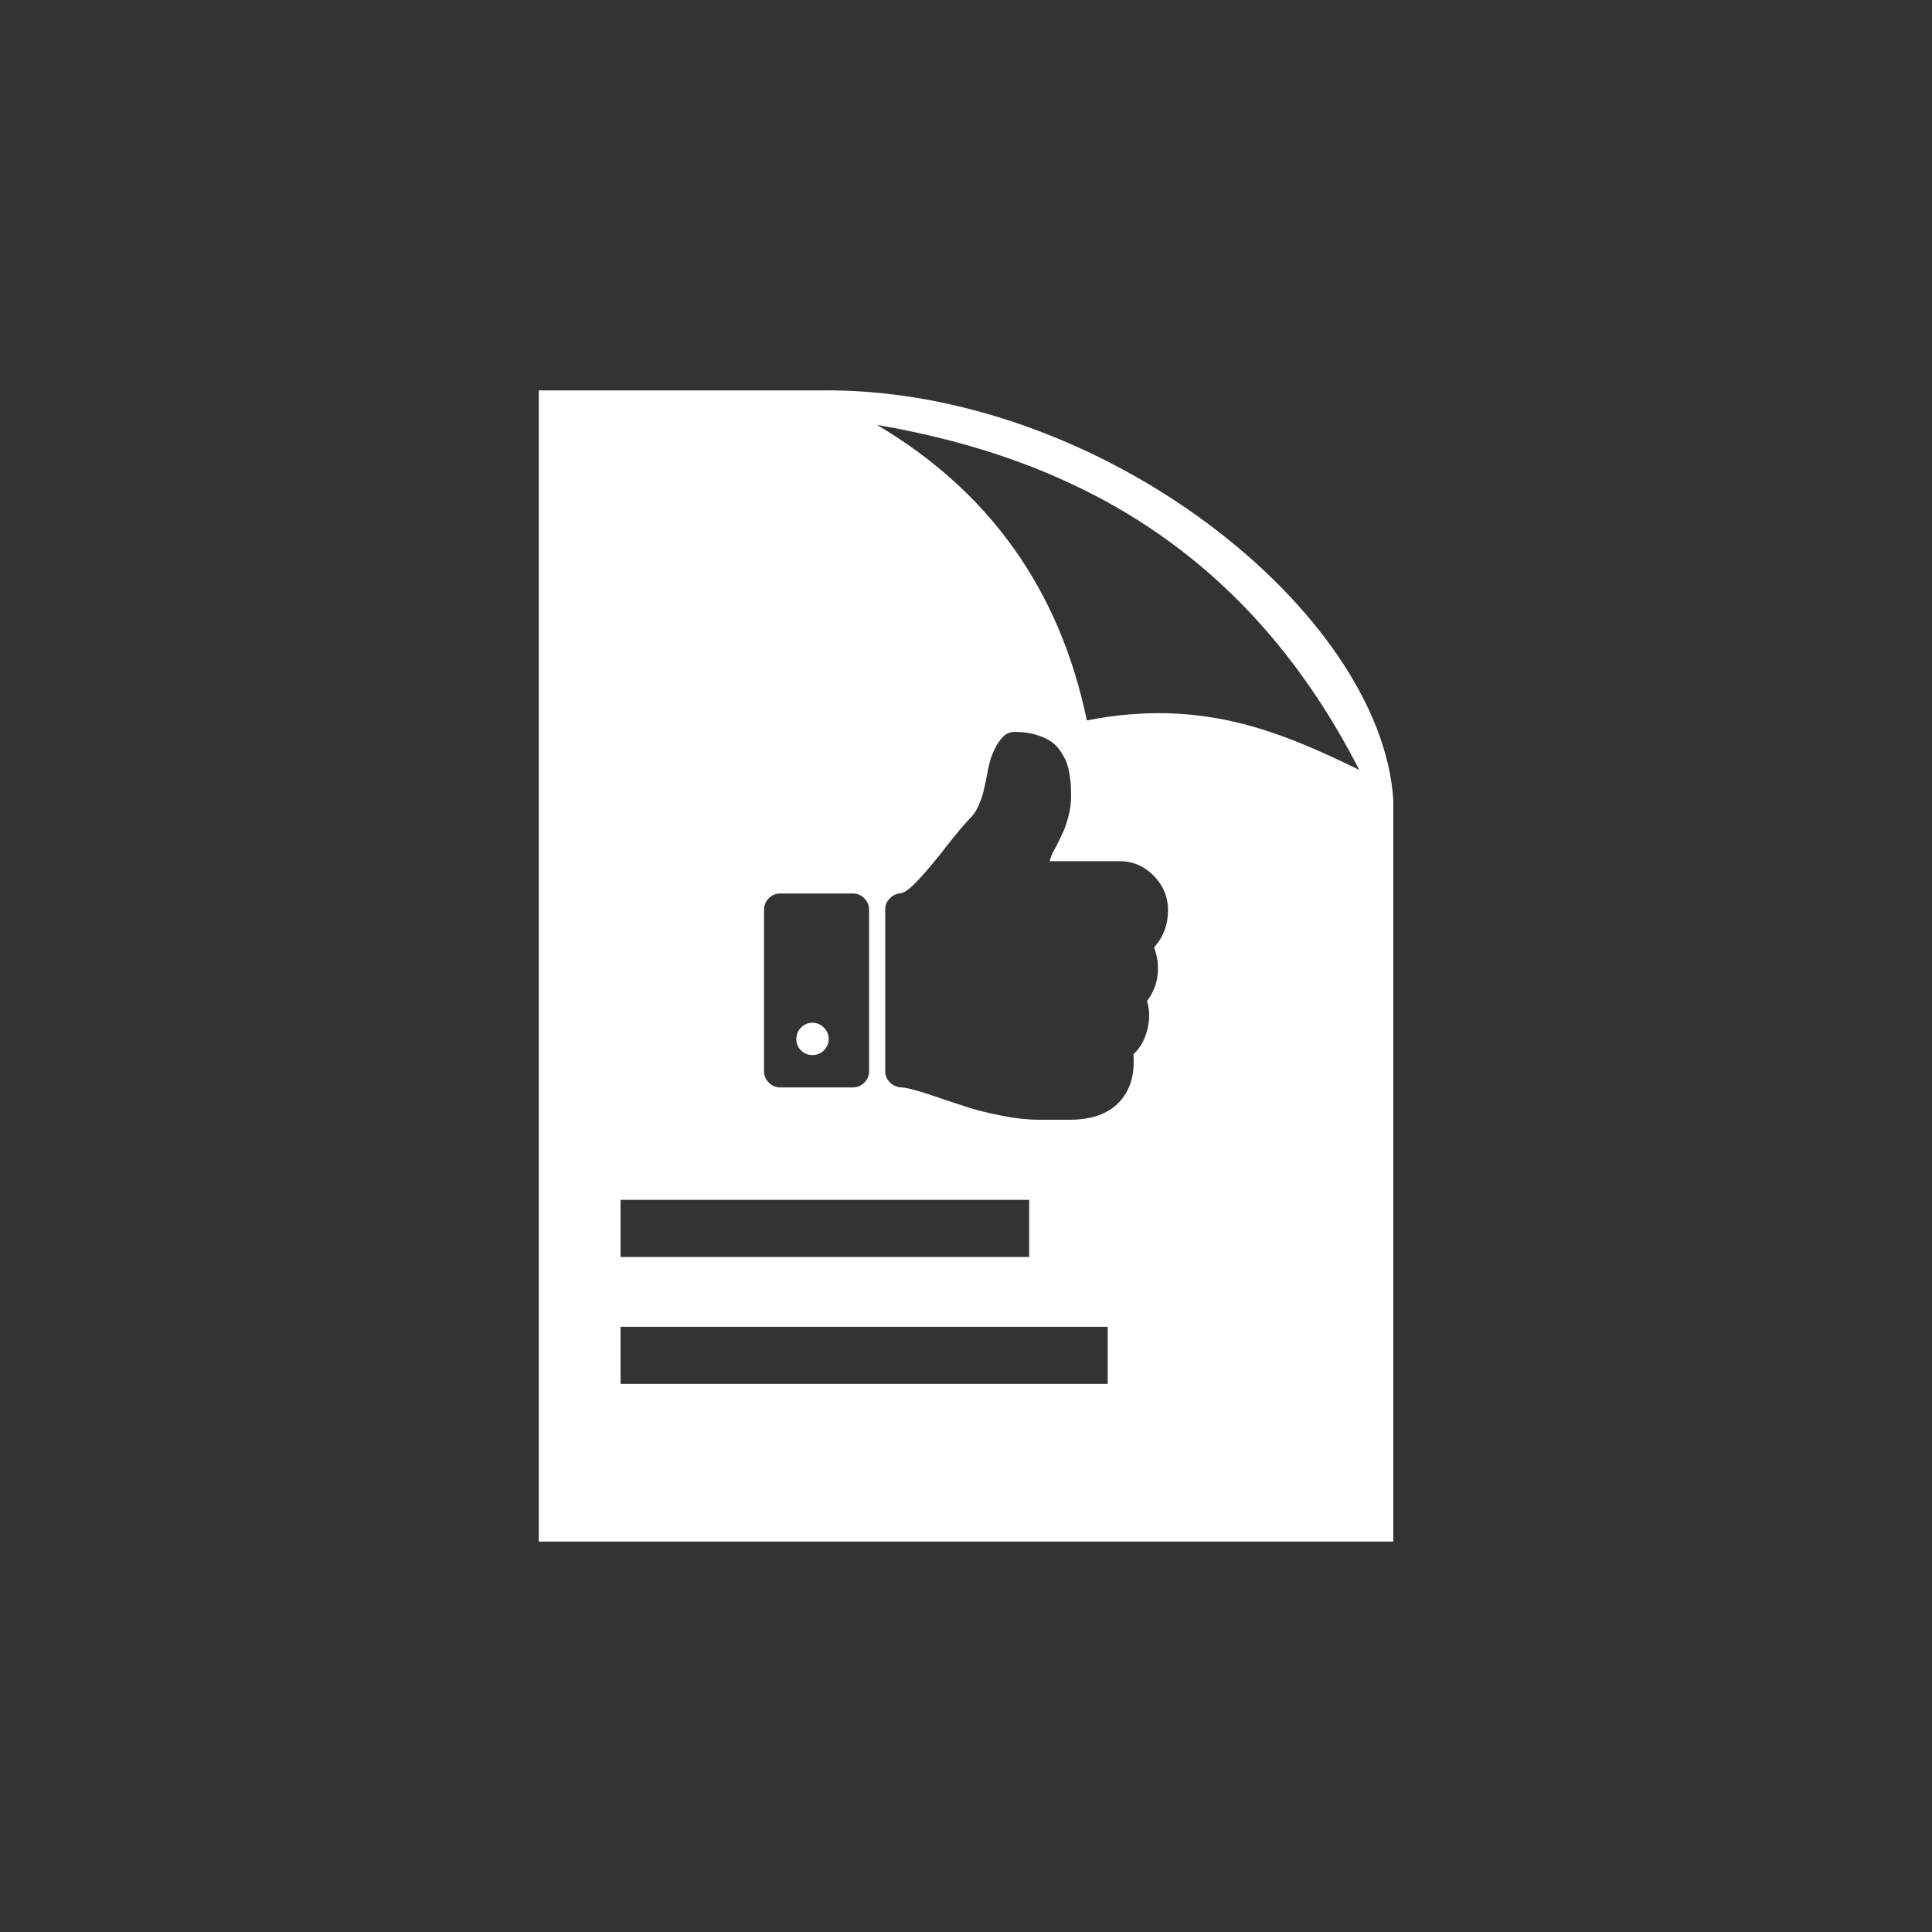 <?xml version="1.0" standalone="no"?>
<!DOCTYPE svg PUBLIC "-//W3C//DTD SVG 1.1//EN" "http://www.w3.org/Graphics/SVG/1.1/DTD/svg11.dtd">
<!--Generator: Xara Designer (www.xara.com), SVG filter version: 6.1.0.16-->
<svg stroke-width="0.501" stroke-linejoin="bevel" fill-rule="evenodd" xmlns:xlink="http://www.w3.org/1999/xlink" xmlns="http://www.w3.org/2000/svg" version="1.1" overflow="visible" width="67.5pt" height="67.5pt" viewBox="0 0 67.5 67.5">
 <rect x="0" y="0" width="67.5" height="67.5" fill="#333333" stroke="none"/>
 <defs>
	</defs>
 <g id="Document" fill="none" stroke="black" font-family="Times New Roman" font-size="16" transform="scale(1 -1)">
  <g id="Spread" transform="translate(0 -67.5)">
   <g id="Layer 1">
    <g id="Group" stroke-linejoin="miter" stroke-linecap="round" stroke="none">
     <path d="M 0,67.501 L 0,0 L 67.501,0 L 67.501,67.501 L 0,67.501 Z" stroke-width="0.167" marker-start="none" marker-end="none" stroke-miterlimit="79.84"/>
     <path d="M 18.823,13.641 L 18.823,53.86 L 28.626,53.86 C 38.443,54.001 48.264,46.118 48.679,39.549 L 48.679,13.641 L 18.823,13.641 Z M 38.701,19.149 L 38.701,21.145 L 21.682,21.145 L 21.682,19.149 L 38.701,19.149 Z M 35.957,23.583 L 35.957,25.579 L 21.681,25.579 L 21.681,23.583 L 35.957,23.583 Z M 39.167,29.067 C 39.508,29.472 39.652,30.005 39.599,30.664 C 39.829,30.881 39.988,31.157 40.075,31.492 C 40.175,31.852 40.175,32.196 40.075,32.525 C 40.346,32.884 40.472,33.287 40.455,33.734 C 40.455,33.922 40.412,34.145 40.323,34.404 C 40.647,34.762 40.809,35.201 40.809,35.718 C 40.803,36.177 40.634,36.574 40.302,36.909 C 39.969,37.245 39.574,37.412 39.115,37.412 L 36.672,37.412 C 36.695,37.495 36.718,37.565 36.742,37.624 C 36.765,37.683 36.798,37.747 36.839,37.818 C 36.88,37.889 36.909,37.941 36.927,37.976 C 37.033,38.194 37.112,38.362 37.165,38.48 C 37.218,38.598 37.274,38.77 37.333,38.996 C 37.391,39.223 37.421,39.448 37.421,39.67 C 37.421,39.812 37.419,39.927 37.417,40.015 C 37.414,40.103 37.399,40.235 37.373,40.412 C 37.346,40.588 37.31,40.735 37.266,40.853 C 37.222,40.971 37.152,41.103 37.055,41.25 C 36.958,41.397 36.84,41.516 36.702,41.607 C 36.564,41.698 36.387,41.774 36.172,41.837 C 35.958,41.898 35.716,41.929 35.445,41.929 C 35.291,41.929 35.159,41.874 35.047,41.761 C 34.93,41.644 34.83,41.497 34.747,41.32 C 34.665,41.144 34.608,40.991 34.576,40.862 C 34.543,40.732 34.506,40.553 34.465,40.324 C 34.412,40.076 34.373,39.898 34.346,39.79 C 34.32,39.681 34.268,39.539 34.192,39.362 C 34.115,39.186 34.024,39.044 33.918,38.938 C 33.724,38.744 33.427,38.392 33.027,37.88 C 32.739,37.503 32.442,37.148 32.136,36.812 C 31.83,36.477 31.606,36.304 31.466,36.292 C 31.318,36.28 31.192,36.22 31.087,36.111 C 30.98,36.003 30.928,35.874 30.928,35.727 L 30.928,30.073 C 30.928,29.92 30.983,29.789 31.096,29.68 C 31.207,29.571 31.339,29.513 31.492,29.508 C 31.698,29.502 32.162,29.373 32.886,29.12 C 33.339,28.967 33.692,28.85 33.949,28.771 C 34.205,28.692 34.562,28.607 35.02,28.515 C 35.479,28.425 35.903,28.379 36.291,28.379 L 37.429,28.379 C 38.211,28.39 38.791,28.619 39.167,29.067 Z M 30.196,29.676 C 30.307,29.787 30.364,29.92 30.364,30.072 L 30.364,35.718 C 30.364,35.872 30.307,36.004 30.196,36.116 C 30.084,36.227 29.952,36.283 29.799,36.283 L 27.258,36.283 C 27.105,36.283 26.972,36.227 26.861,36.116 C 26.749,36.004 26.693,35.872 26.693,35.718 L 26.693,30.072 C 26.693,29.92 26.749,29.787 26.861,29.676 C 26.973,29.563 27.105,29.508 27.258,29.508 L 29.799,29.508 C 29.952,29.508 30.084,29.563 30.196,29.676 Z M 27.986,30.8 C 27.877,30.909 27.822,31.043 27.822,31.202 C 27.822,31.355 27.877,31.487 27.986,31.599 C 28.095,31.71 28.228,31.767 28.387,31.767 C 28.54,31.767 28.672,31.71 28.784,31.599 C 28.896,31.487 28.952,31.355 28.952,31.202 C 28.952,31.043 28.896,30.909 28.784,30.8 C 28.672,30.692 28.54,30.638 28.387,30.638 C 28.228,30.638 28.095,30.692 27.986,30.8 Z M 30.642,52.654 C 34.526,50.355 37.013,46.948 37.972,42.33 C 42.011,43.125 44.782,41.914 47.489,40.603 C 43.63,48.133 37.665,51.452 30.642,52.654 Z" stroke-width="0.137" fill="#ffffff" marker-start="none" marker-end="none" stroke-miterlimit="79.84"/>
    </g>
   </g>
  </g>
 </g>
</svg>
